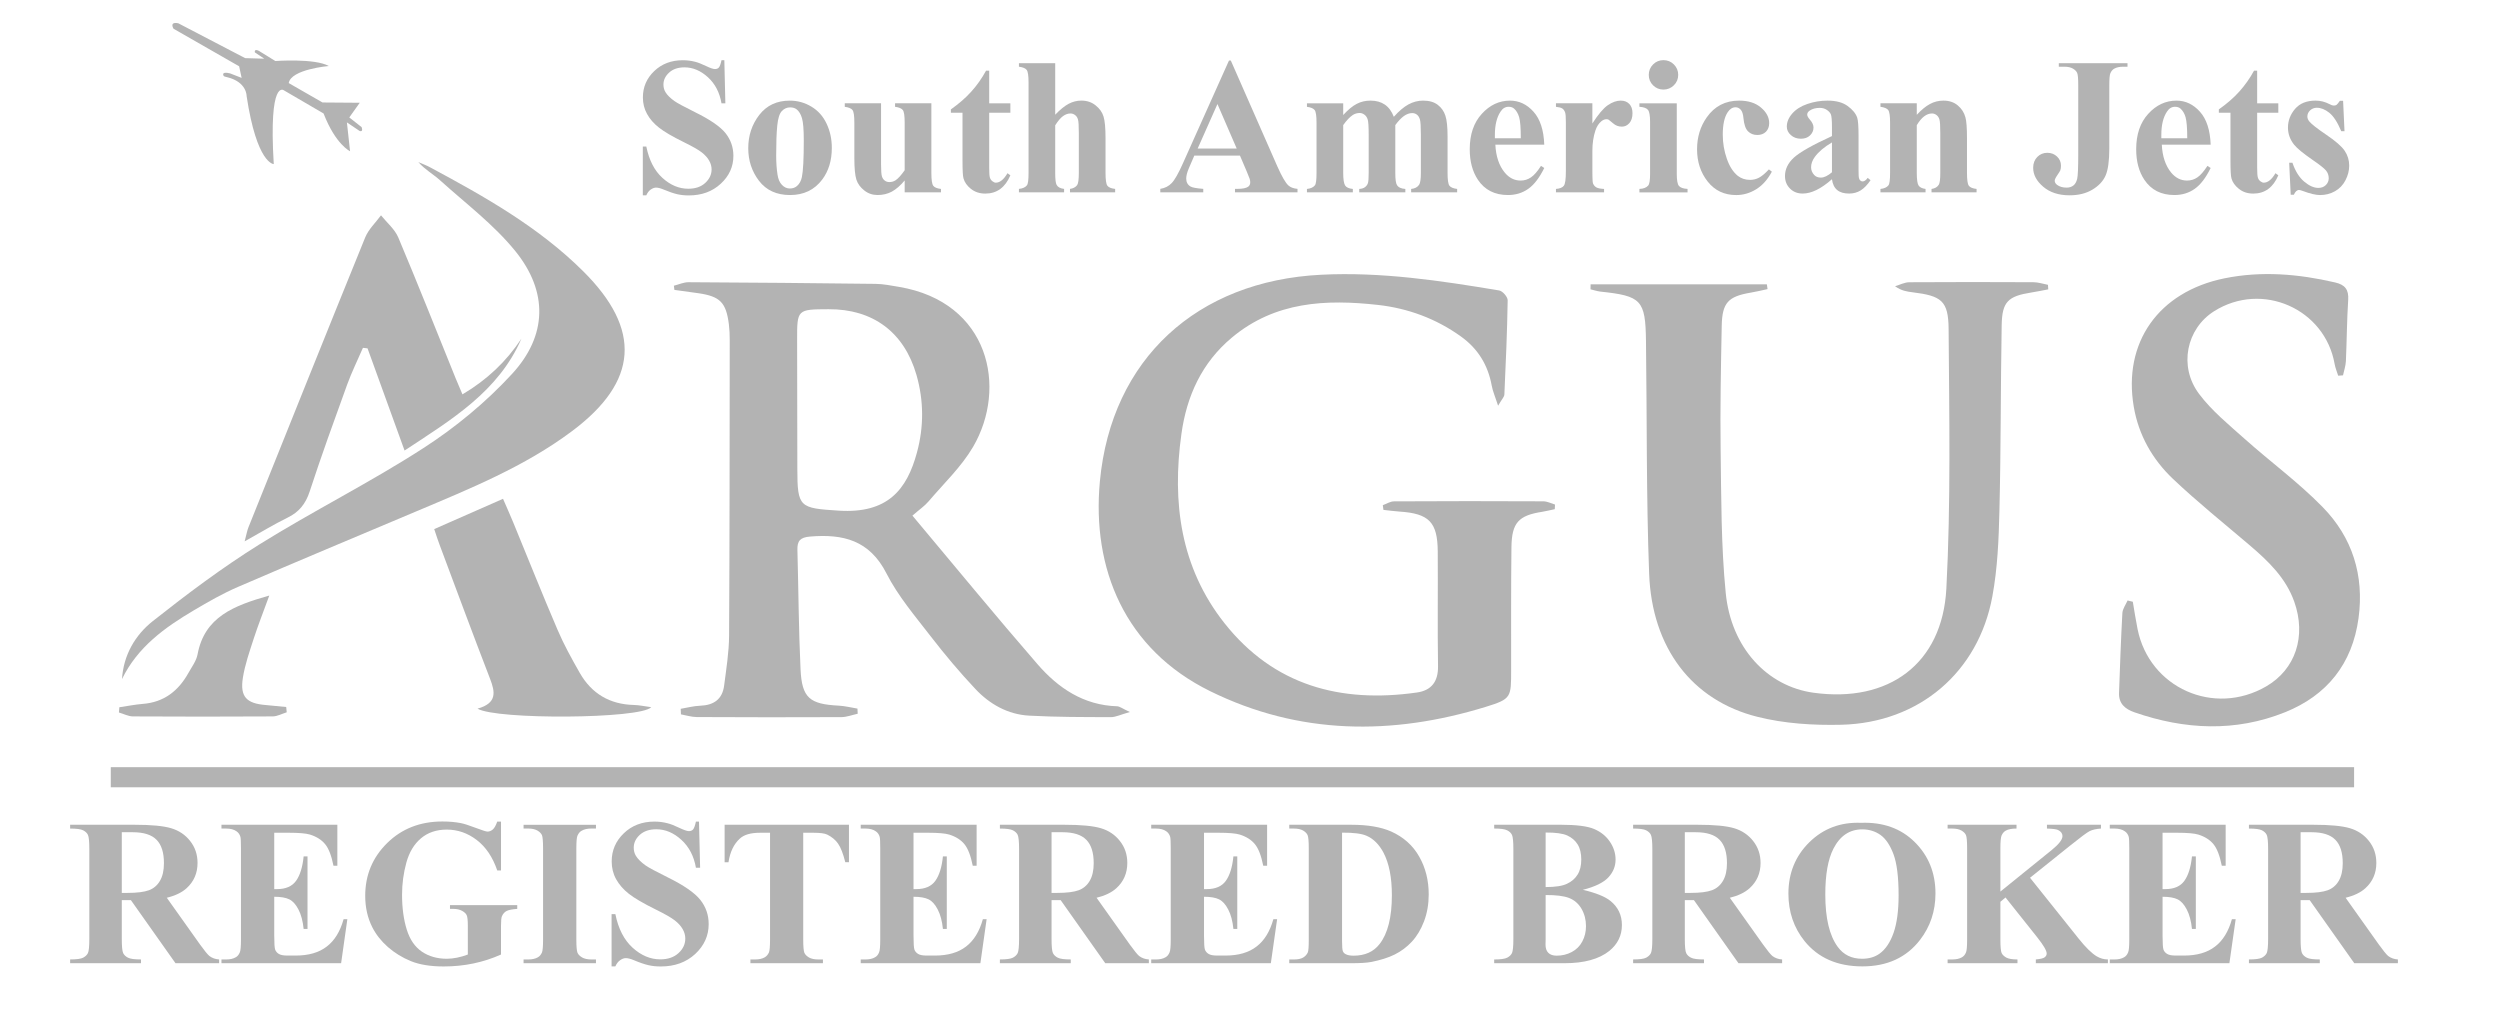 <svg xmlns="http://www.w3.org/2000/svg" xmlns:xlink="http://www.w3.org/1999/xlink" xmlns:serif="http://www.serif.com/" width="100%" height="100%" viewBox="0 0 463 189" xml:space="preserve" style="fill-rule:evenodd;clip-rule:evenodd;stroke-linejoin:round;stroke-miterlimit:2;"><rect x="0" y="0" width="462.451" height="188.319" style="fill:none;"></rect><g><path d="M153.446,57.267c-5.826,0.027 -5.826,0.027 -5.819,5.732l0.04,23.845c0.013,7.147 0.392,7.265 7.695,7.728c8.995,0.567 12.587,-3.834 14.459,-10.774c1.291,-4.753 1.278,-9.586 -0.09,-14.354c-2.278,-7.924 -8.068,-12.222 -16.285,-12.177Zm15.534,38.226c7.898,9.417 15.398,18.566 23.152,27.501c3.836,4.43 8.55,7.618 14.747,7.807c0.508,0.013 0.998,0.438 2.374,1.063c-1.716,0.482 -2.622,0.952 -3.516,0.952c-5.055,-0.012 -10.102,-0.005 -15.144,-0.279c-3.932,-0.216 -7.298,-2.113 -9.945,-4.931c-2.921,-3.098 -5.674,-6.379 -8.282,-9.757c-2.897,-3.757 -6.061,-7.454 -8.193,-11.649c-3.137,-6.162 -8.041,-7.343 -14.164,-6.827c-1.808,0.15 -2.376,0.789 -2.329,2.472c0.202,7.376 0.229,14.758 0.58,22.129c0.255,5.295 1.682,6.435 7.077,6.711c1.161,0.064 2.315,0.358 3.462,0.547c0.013,0.319 0.034,0.632 0.047,0.952c-1.012,0.222 -2.023,0.62 -3.039,0.627c-8.93,0.044 -17.857,0.031 -26.787,-0.013c-0.978,-0.007 -1.943,-0.328 -2.908,-0.496c-0.013,-0.346 -0.033,-0.691 -0.046,-1.031c1.213,-0.202 2.42,-0.535 3.633,-0.573c2.505,-0.093 4.089,-1.213 4.409,-3.726c0.397,-3.078 0.9,-6.169 0.919,-9.247c0.105,-18.254 0.097,-36.51 0.118,-54.765c0,-0.964 -0.039,-1.943 -0.157,-2.902c-0.516,-4.043 -1.63,-5.17 -5.628,-5.752c-1.488,-0.215 -2.974,-0.417 -4.461,-0.618c-0.033,-0.261 -0.066,-0.516 -0.097,-0.777c0.905,-0.222 1.819,-0.652 2.719,-0.645c11.549,0.057 23.094,0.162 34.643,0.305c1.442,0.02 2.884,0.314 4.319,0.554c16.768,2.825 20.132,18.68 13.728,29.637c-2.172,3.703 -5.42,6.776 -8.237,10.089c-0.731,0.866 -1.709,1.519 -2.994,2.642" style="fill:#b3b3b3;fill-rule:nonzero;"></path><path d="M277.45,75.138c-0.549,-1.688 -0.991,-2.673 -1.181,-3.71c-0.692,-3.816 -2.544,-6.848 -5.713,-9.118c-4.61,-3.306 -9.809,-5.217 -15.346,-5.836c-9.645,-1.076 -19.037,-0.646 -27.034,6.019c-5.614,4.675 -8.406,10.864 -9.377,17.877c-1.768,12.638 -0.182,24.723 7.969,35.035c9.13,11.549 21.509,14.864 35.648,12.847c2.668,-0.385 3.953,-2.002 3.907,-4.877c-0.111,-7.07 -0,-14.16 -0.052,-21.25c-0.039,-5.438 -1.618,-7.022 -7.096,-7.381c-0.985,-0.067 -1.969,-0.204 -2.961,-0.314c-0.045,-0.287 -0.084,-0.574 -0.117,-0.868c0.684,-0.248 1.376,-0.709 2.075,-0.709c9.214,-0.054 18.437,-0.054 27.651,-0.008c0.732,-0 1.449,0.385 2.167,0.601c-0.013,0.286 -0.026,0.568 -0.047,0.854c-0.769,0.157 -1.532,0.359 -2.301,0.482c-4.384,0.672 -5.661,2.009 -5.721,6.536c-0.091,7.572 -0.051,15.142 -0.058,22.715c-0.006,5.126 0.09,5.4 -4.729,6.886c-17.321,5.323 -34.507,5.199 -50.975,-2.895c-15.868,-7.787 -21.972,-22.735 -20.458,-38.889c2.131,-22.658 17.999,-37.104 40.969,-38.252c11.141,-0.56 22.065,1.091 32.976,2.91c0.638,0.103 1.584,1.2 1.577,1.819c-0.091,5.818 -0.346,11.641 -0.612,17.459c-0.026,0.457 -0.49,0.893 -1.161,2.067" style="fill:#b3b3b3;fill-rule:nonzero;"></path><path d="M294.577,52.663l32.648,-0c0.046,0.294 0.085,0.586 0.123,0.88c-1.044,0.222 -2.074,0.483 -3.116,0.653c-4.174,0.704 -5.29,1.858 -5.369,6.163c-0.15,7.664 -0.307,15.339 -0.202,23.01c0.124,8.829 0.078,17.692 0.945,26.459c0.999,10.186 7.709,17.275 16.234,18.462c13.891,1.931 23.876,-5.296 24.626,-19.272c0.842,-15.984 0.529,-32.029 0.418,-48.047c-0.033,-5.294 -1.338,-6.182 -6.679,-6.84c-1.037,-0.131 -2.061,-0.268 -3.241,-1.122c0.875,-0.255 1.754,-0.73 2.635,-0.737c7.67,-0.053 15.333,-0.039 23.003,-0.006c0.893,0.006 1.794,0.312 2.681,0.482c0.019,0.28 0.031,0.561 0.052,0.842c-1.045,0.195 -2.075,0.417 -3.125,0.58c-4.304,0.678 -5.42,1.702 -5.498,6.006c-0.201,11.459 -0.137,22.924 -0.418,34.378c-0.124,5.314 -0.345,10.701 -1.311,15.913c-2.588,14.047 -13.578,23.394 -27.945,23.758c-5.178,0.124 -10.552,-0.209 -15.555,-1.468c-12.131,-3.025 -19.552,-12.788 -20.062,-26.51c-0.54,-14.356 -0.39,-28.735 -0.586,-43.116c-0.098,-7.56 -0.841,-8.323 -8.432,-9.124c-0.614,-0.072 -1.228,-0.281 -1.839,-0.425c-0,-0.307 0.005,-0.612 0.013,-0.919" style="fill:#b3b3b3;fill-rule:nonzero;"></path><rect x="20.517" y="142.082" width="415.462" height="3.725" style="fill:#b3b3b3;"></rect><path d="M394.997,111.443c0.286,1.688 0.541,3.391 0.88,5.06c2.185,10.906 14.165,16.233 23.83,10.612c5.433,-3.158 7.461,-9.288 5.186,-15.692c-1.559,-4.383 -4.761,-7.454 -8.185,-10.383c-4.793,-4.089 -9.732,-8.034 -14.29,-12.365c-3.788,-3.594 -6.353,-8.107 -7.245,-13.35c-2.029,-11.884 4.592,-21.288 16.8,-23.779c6.861,-1.395 13.696,-0.815 20.484,0.762c1.827,0.418 2.558,1.311 2.428,3.243c-0.242,3.775 -0.255,7.565 -0.425,11.347c-0.045,0.881 -0.351,1.747 -0.535,2.616c-0.294,0.019 -0.593,0.045 -0.892,0.065c-0.217,-0.705 -0.523,-1.409 -0.653,-2.134c-1.793,-10.278 -13.448,-15.403 -22.325,-9.808c-5.112,3.221 -6.626,10.193 -2.784,15.319c2.347,3.125 5.498,5.695 8.452,8.329c4.76,4.259 9.978,8.055 14.433,12.627c5.491,5.601 7.722,12.64 6.646,20.57c-1.148,8.472 -5.857,14.315 -13.63,17.432c-9.203,3.692 -18.575,3.236 -27.868,0.007c-1.71,-0.593 -2.916,-1.591 -2.858,-3.555c0.177,-4.943 0.345,-9.886 0.619,-14.83c0.046,-0.79 0.627,-1.553 0.967,-2.328c0.312,0.085 0.638,0.156 0.965,0.235" style="fill:#b3b3b3;fill-rule:nonzero;"></path><path d="M22.594,125.765c0.275,-4.448 2.432,-8.145 5.701,-10.733c6.365,-5.037 12.9,-9.933 19.774,-14.225c9.959,-6.202 20.511,-11.46 30.352,-17.825c5.962,-3.847 11.61,-8.517 16.409,-13.734c6.542,-7.097 6.706,-15.217 0.606,-22.748c-3.971,-4.905 -9.182,-8.819 -13.917,-13.091c-1.271,-1.154 -2.824,-1.995 -4.043,-3.391c0.73,0.326 1.494,0.594 2.198,0.978c10.102,5.421 20.087,11.048 28.317,19.221c10.893,10.814 10.24,20.44 -2.061,29.636c-8.778,6.566 -18.88,10.65 -28.892,14.876c-10.981,4.636 -21.977,9.221 -32.927,13.95c-2.838,1.219 -5.552,2.777 -8.218,4.356c-5.387,3.184 -10.415,6.803 -13.299,12.73" style="fill:#b3b3b3;fill-rule:nonzero;"></path><path d="M67.216,64.419c-0.985,2.278 -2.087,4.508 -2.936,6.842c-2.379,6.561 -4.76,13.128 -6.926,19.756c-0.755,2.314 -1.976,3.827 -4.135,4.871c-2.503,1.226 -4.897,2.693 -7.91,4.37c0.332,-1.253 0.449,-1.963 0.704,-2.603c7.188,-17.908 14.355,-35.818 21.626,-53.693c0.614,-1.502 1.924,-2.727 2.923,-4.084c1.081,1.351 2.542,2.551 3.194,4.084c3.654,8.666 7.116,17.412 10.645,26.133c0.359,0.892 0.744,1.767 1.245,2.941c4.558,-2.694 8.127,-6.086 10.924,-10.318c-4.266,9.821 -12.94,14.98 -21.645,20.719c-2.394,-6.592 -4.618,-12.756 -6.855,-18.925c-0.286,-0.033 -0.573,-0.059 -0.854,-0.093" style="fill:#b3b3b3;fill-rule:nonzero;"></path><path d="M88.437,131.243c3.672,-1.03 3.262,-3.091 2.315,-5.55c-3.177,-8.223 -6.234,-16.5 -9.325,-24.756c-0.34,-0.895 -0.627,-1.806 -1.011,-2.949c4.257,-1.878 8.393,-3.691 12.743,-5.609c0.658,1.533 1.298,2.923 1.878,4.345c2.733,6.633 5.38,13.297 8.211,19.892c1.173,2.758 2.641,5.4 4.122,8.001c2.191,3.842 5.557,5.831 10.018,5.942c0.978,0.019 1.943,0.24 3.221,0.411c-2.008,2.19 -28.702,2.348 -32.172,0.273" style="fill:#b3b3b3;fill-rule:nonzero;"></path><path d="M49.873,110.295c-1.096,3.013 -2.074,5.485 -2.897,8.016c-0.769,2.387 -1.616,4.787 -2.002,7.246c-0.54,3.49 0.678,4.729 4.239,5.015c1.266,0.105 2.526,0.242 3.79,0.366c0.033,0.325 0.065,0.658 0.098,0.978c-0.867,0.268 -1.734,0.756 -2.603,0.764c-8.628,0.051 -17.256,0.051 -25.879,-0c-0.866,-0.008 -1.728,-0.478 -2.595,-0.726l0.079,-0.97c1.448,-0.209 2.883,-0.503 4.323,-0.621c3.96,-0.299 6.64,-2.431 8.493,-5.777c0.611,-1.096 1.44,-2.185 1.662,-3.372c1.297,-6.979 6.705,-9.046 13.292,-10.919" style="fill:#b3b3b3;fill-rule:nonzero;"></path><path d="M134.147,11.156l0.19,7.975l-0.717,0c-0.346,-2.002 -1.181,-3.612 -2.518,-4.832c-1.337,-1.213 -2.779,-1.825 -4.331,-1.825c-1.193,-0 -2.153,0.325 -2.844,0.965c-0.704,0.638 -1.056,1.383 -1.056,2.211c0,0.534 0.124,1.004 0.372,1.415c0.338,0.554 0.888,1.095 1.643,1.637c0.548,0.39 1.827,1.076 3.829,2.073c2.798,1.377 4.688,2.675 5.661,3.895c0.965,1.226 1.448,2.627 1.448,4.199c-0,1.996 -0.777,3.717 -2.341,5.159c-1.56,1.448 -3.536,2.165 -5.936,2.165c-0.749,0 -1.461,-0.077 -2.132,-0.227c-0.673,-0.157 -1.514,-0.444 -2.531,-0.869c-0.554,-0.235 -1.024,-0.352 -1.382,-0.352c-0.308,0 -0.632,0.117 -0.979,0.352c-0.34,0.235 -0.619,0.595 -0.827,1.077l-0.646,0l-0,-9.032l0.646,-0c0.515,2.542 1.519,4.479 2.993,5.81c1.473,1.337 3.065,2.002 4.773,2.002c1.318,0 2.368,-0.353 3.15,-1.075c0.777,-0.718 1.174,-1.553 1.174,-2.505c-0,-0.561 -0.155,-1.11 -0.457,-1.637c-0.299,-0.529 -0.756,-1.037 -1.368,-1.514c-0.608,-0.475 -1.69,-1.094 -3.243,-1.857c-2.177,-1.071 -3.743,-1.984 -4.688,-2.74c-0.959,-0.751 -1.689,-1.592 -2.198,-2.524c-0.516,-0.926 -0.769,-1.943 -0.769,-3.065c0,-1.904 0.697,-3.53 2.1,-4.872c1.402,-1.338 3.163,-2.009 5.289,-2.009c0.775,-0 1.533,0.091 2.263,0.281c0.548,0.137 1.219,0.397 2.021,0.782c0.797,0.385 1.351,0.573 1.664,0.573c0.307,0 0.547,-0.09 0.724,-0.279c0.176,-0.19 0.345,-0.646 0.496,-1.357l0.527,-0Z" style="fill:#b3b3b3;fill-rule:nonzero;"></path><path d="M146.337,19.887c-0.599,0 -1.115,0.23 -1.538,0.679c-0.438,0.457 -0.717,1.357 -0.849,2.688c-0.137,1.329 -0.201,3.189 -0.201,5.562c-0,1.26 0.078,2.434 0.248,3.528c0.124,0.836 0.403,1.475 0.828,1.906c0.423,0.436 0.9,0.659 1.44,0.659c0.529,-0 0.98,-0.15 1.324,-0.452c0.464,-0.39 0.771,-0.952 0.92,-1.662c0.235,-1.122 0.352,-3.385 0.352,-6.79c-0,-1.995 -0.111,-3.365 -0.333,-4.115c-0.22,-0.749 -0.553,-1.291 -0.983,-1.631c-0.308,-0.248 -0.713,-0.372 -1.208,-0.372Zm-0.072,-1.251c1.442,-0 2.773,0.366 4.012,1.114c1.233,0.738 2.172,1.794 2.81,3.158c0.647,1.363 0.966,2.856 0.966,4.474c0,2.348 -0.594,4.304 -1.787,5.883c-1.434,1.904 -3.411,2.856 -5.947,2.856c-2.479,-0 -4.391,-0.875 -5.733,-2.609c-1.338,-1.748 -2.01,-3.756 -2.01,-6.058c0,-2.361 0.686,-4.422 2.054,-6.184c1.37,-1.76 3.249,-2.634 5.635,-2.634" style="fill:#b3b3b3;fill-rule:nonzero;"></path><path d="M172.489,19.13l0,12.913c0,1.259 0.117,2.048 0.351,2.361c0.235,0.314 0.712,0.503 1.429,0.587l0,0.633l-6.723,-0l-0,-2.204c-0.79,0.945 -1.572,1.623 -2.361,2.061c-0.79,0.423 -1.67,0.638 -2.649,0.638c-0.926,-0 -1.755,-0.273 -2.478,-0.854c-0.724,-0.568 -1.212,-1.239 -1.455,-2.002c-0.247,-0.764 -0.377,-2.1 -0.377,-4.004l0,-6.548c0,-1.253 -0.111,-2.021 -0.34,-2.328c-0.227,-0.301 -0.71,-0.509 -1.434,-0.601l-0,-0.652l6.718,-0l-0,11.276c-0,1.174 0.057,1.931 0.168,2.277c0.111,0.339 0.294,0.6 0.536,0.769c0.235,0.182 0.514,0.268 0.834,0.268c0.423,-0 0.81,-0.111 1.142,-0.326c0.476,-0.314 1.043,-0.934 1.696,-1.865l-0,-8.818c-0,-1.253 -0.111,-2.021 -0.346,-2.328c-0.229,-0.301 -0.704,-0.509 -1.435,-0.601l0,-0.652l6.724,-0Z" style="fill:#b3b3b3;fill-rule:nonzero;"></path><path d="M183.2,13.092l0,6.039l3.92,0l-0,1.742l-3.92,-0l0,10.186c0,0.947 0.039,1.566 0.132,1.839c0.085,0.282 0.248,0.503 0.47,0.674c0.221,0.168 0.423,0.26 0.619,0.26c0.763,0 1.481,-0.588 2.165,-1.754l0.534,0.39c-0.957,2.257 -2.503,3.385 -4.642,3.385c-1.044,-0 -1.932,-0.292 -2.663,-0.873c-0.722,-0.574 -1.179,-1.227 -1.375,-1.945c-0.124,-0.403 -0.183,-1.486 -0.183,-3.246l0,-8.916l-2.152,-0l0,-0.614c1.487,-1.05 2.746,-2.139 3.783,-3.3c1.044,-1.154 1.95,-2.438 2.727,-3.867l0.585,-0Z" style="fill:#b3b3b3;fill-rule:nonzero;"></path><path d="M195.424,11.703l0,9.542c0.912,-0.953 1.742,-1.624 2.49,-2.022c0.751,-0.392 1.533,-0.593 2.343,-0.593c1.037,-0 1.923,0.294 2.653,0.888c0.745,0.586 1.227,1.284 1.467,2.072c0.243,0.797 0.367,2.134 0.367,4.019l-0,6.436c-0,1.266 0.116,2.048 0.346,2.355c0.24,0.312 0.716,0.509 1.434,0.587l-0,0.638l-8.362,0l0,-0.638c0.588,-0.078 1.025,-0.313 1.324,-0.698c0.209,-0.307 0.314,-1.056 0.314,-2.244l0,-7.356c0,-1.37 -0.052,-2.224 -0.163,-2.571c-0.097,-0.345 -0.275,-0.618 -0.536,-0.807c-0.253,-0.196 -0.541,-0.294 -0.846,-0.294c-0.477,-0 -0.934,0.162 -1.378,0.483c-0.456,0.325 -0.932,0.892 -1.453,1.708l0,8.837c0,1.174 0.091,1.911 0.266,2.205c0.222,0.405 0.686,0.653 1.378,0.737l-0,0.638l-8.362,0l0,-0.638c0.691,-0.066 1.181,-0.293 1.481,-0.665c0.202,-0.255 0.3,-1.011 0.3,-2.277l-0,-16.761c-0,-1.251 -0.111,-2.028 -0.346,-2.335c-0.228,-0.3 -0.71,-0.501 -1.435,-0.593l0,-0.653l6.718,0Z" style="fill:#b3b3b3;fill-rule:nonzero;"></path><path d="M229.039,27.511l-3.567,-8.243l-3.665,8.243l7.232,0Zm0.6,1.305l-8.453,0l-1.003,2.328c-0.334,0.777 -0.496,1.415 -0.496,1.925c-0,0.671 0.268,1.161 0.808,1.479c0.319,0.19 1.103,0.332 2.348,0.43l-0,0.647l-7.956,0l0,-0.647c0.86,-0.137 1.564,-0.495 2.114,-1.076c0.553,-0.572 1.238,-1.78 2.054,-3.606l8.555,-19.089l0.334,0l8.627,19.625c0.823,1.851 1.502,3.025 2.03,3.508c0.398,0.365 0.965,0.574 1.696,0.638l-0,0.647l-11.577,0l-0,-0.647l0.475,0c0.933,0 1.586,-0.137 1.957,-0.39c0.261,-0.19 0.391,-0.456 0.391,-0.815c-0,-0.209 -0.032,-0.425 -0.104,-0.653c-0.026,-0.105 -0.201,-0.547 -0.529,-1.323l-1.271,-2.981Z" style="fill:#b3b3b3;fill-rule:nonzero;"></path><path d="M248.763,19.13l0,2.172c0.908,-0.991 1.749,-1.683 2.518,-2.075c0.769,-0.397 1.611,-0.593 2.524,-0.593c1.071,-0 1.95,0.248 2.675,0.743c0.71,0.49 1.265,1.246 1.656,2.258c0.94,-1.056 1.846,-1.827 2.707,-2.297c0.86,-0.469 1.767,-0.704 2.712,-0.704c1.135,-0 2.041,0.261 2.727,0.79c0.671,0.521 1.14,1.186 1.401,1.996c0.268,0.802 0.405,2.087 0.405,3.847l0,6.77c0,1.259 0.111,2.048 0.346,2.354c0.227,0.306 0.704,0.51 1.429,0.6l-0,0.633l-8.519,-0l-0,-0.633c0.673,-0.059 1.161,-0.312 1.481,-0.776c0.209,-0.313 0.32,-1.05 0.32,-2.178l-0,-7.102c-0,-1.474 -0.06,-2.408 -0.176,-2.805c-0.119,-0.405 -0.301,-0.692 -0.555,-0.893c-0.255,-0.196 -0.547,-0.294 -0.893,-0.294c-0.502,0 -1.018,0.189 -1.532,0.555c-0.516,0.379 -1.037,0.932 -1.579,1.669l0,8.87c0,1.18 0.103,1.925 0.307,2.23c0.266,0.438 0.782,0.678 1.551,0.724l-0,0.633l-8.537,-0l-0,-0.633c0.456,-0.02 0.815,-0.137 1.083,-0.345c0.261,-0.202 0.436,-0.45 0.529,-0.738c0.091,-0.286 0.137,-0.919 0.137,-1.871l-0,-7.102c-0,-1.495 -0.059,-2.426 -0.183,-2.805c-0.111,-0.377 -0.313,-0.672 -0.594,-0.887c-0.274,-0.208 -0.567,-0.319 -0.887,-0.319c-0.47,0 -0.901,0.13 -1.285,0.378c-0.555,0.366 -1.141,0.985 -1.768,1.865l0,8.87c0,1.154 0.119,1.917 0.346,2.296c0.23,0.372 0.704,0.587 1.435,0.658l-0,0.633l-8.497,-0l0,-0.633c0.691,-0.071 1.18,-0.294 1.473,-0.671c0.21,-0.255 0.3,-1.024 0.3,-2.283l-0,-9.326c-0,-1.253 -0.111,-2.021 -0.346,-2.328c-0.227,-0.301 -0.704,-0.509 -1.427,-0.601l0,-0.652l6.716,-0Z" style="fill:#b3b3b3;fill-rule:nonzero;"></path><path d="M281.652,25.607c0,-1.898 -0.103,-3.196 -0.305,-3.906c-0.209,-0.699 -0.529,-1.233 -0.959,-1.605c-0.248,-0.209 -0.581,-0.32 -0.999,-0.32c-0.606,0 -1.107,0.3 -1.493,0.906c-0.697,1.045 -1.043,2.479 -1.043,4.306l-0,0.619l4.799,0Zm4.345,1.18l-9.059,-0c0.111,2.192 0.691,3.914 1.754,5.191c0.808,0.973 1.781,1.462 2.928,1.462c0.705,0 1.345,-0.196 1.918,-0.593c0.58,-0.392 1.2,-1.104 1.852,-2.126l0.607,0.39c-0.9,1.821 -1.886,3.111 -2.968,3.867c-1.083,0.764 -2.335,1.143 -3.756,1.143c-2.446,-0 -4.298,-0.939 -5.563,-2.825c-1.011,-1.519 -1.514,-3.398 -1.514,-5.653c-0,-2.74 0.743,-4.931 2.237,-6.561c1.481,-1.631 3.228,-2.446 5.224,-2.446c1.67,-0 3.125,0.684 4.35,2.054c1.234,1.37 1.892,3.403 1.99,6.097" style="fill:#b3b3b3;fill-rule:nonzero;"></path><path d="M294.907,19.13l0,3.737c1.09,-1.702 2.049,-2.83 2.869,-3.392c0.823,-0.56 1.618,-0.841 2.387,-0.841c0.66,-0 1.181,0.203 1.579,0.614c0.392,0.405 0.594,0.978 0.594,1.715c-0,0.79 -0.197,1.401 -0.573,1.832c-0.385,0.437 -0.849,0.659 -1.391,0.659c-0.625,-0 -1.161,-0.202 -1.617,-0.607c-0.463,-0.39 -0.731,-0.612 -0.816,-0.665c-0.116,-0.071 -0.253,-0.104 -0.41,-0.104c-0.333,0 -0.659,0.131 -0.965,0.385c-0.483,0.397 -0.849,0.972 -1.096,1.708c-0.377,1.143 -0.561,2.407 -0.561,3.79l0,3.79l0.013,0.983c0,0.665 0.047,1.104 0.124,1.285c0.144,0.319 0.353,0.549 0.627,0.699c0.273,0.149 0.743,0.24 1.401,0.273l0,0.633l-8.909,-0l0,-0.633c0.718,-0.059 1.2,-0.255 1.455,-0.587c0.261,-0.339 0.379,-1.226 0.379,-2.653l0,-9.131c0,-0.934 -0.046,-1.54 -0.138,-1.793c-0.117,-0.333 -0.287,-0.576 -0.514,-0.731c-0.222,-0.151 -0.614,-0.255 -1.182,-0.314l0,-0.652l6.744,-0Z" style="fill:#b3b3b3;fill-rule:nonzero;"></path><path d="M308.067,11.138c0.761,-0 1.414,0.266 1.942,0.802c0.529,0.534 0.795,1.179 0.795,1.93c0,0.756 -0.266,1.395 -0.802,1.924c-0.534,0.527 -1.187,0.795 -1.935,0.795c-0.751,0 -1.396,-0.268 -1.925,-0.795c-0.528,-0.529 -0.789,-1.168 -0.789,-1.924c-0,-0.751 0.261,-1.396 0.789,-1.93c0.529,-0.536 1.174,-0.802 1.925,-0.802Zm2.471,7.995l0,13.069c0,1.168 0.129,1.906 0.403,2.231c0.268,0.326 0.797,0.509 1.592,0.554l0,0.64l-8.914,0l-0,-0.64c0.735,-0.02 1.277,-0.228 1.623,-0.619c0.242,-0.281 0.353,-0.998 0.353,-2.166l-0,-9.632c-0,-1.168 -0.131,-1.912 -0.399,-2.231c-0.274,-0.326 -0.795,-0.509 -1.577,-0.561l-0,-0.645l6.919,-0Z" style="fill:#b3b3b3;fill-rule:nonzero;"></path><path d="M327.6,31.372l0.547,0.423c-0.776,1.46 -1.747,2.543 -2.902,3.254c-1.161,0.717 -2.394,1.076 -3.698,1.076c-2.203,-0 -3.958,-0.828 -5.276,-2.491c-1.311,-1.656 -1.976,-3.653 -1.976,-5.98c-0,-2.25 0.601,-4.227 1.801,-5.929c1.447,-2.061 3.442,-3.091 5.98,-3.091c1.708,-0 3.065,0.431 4.062,1.291c1.011,0.855 1.514,1.813 1.514,2.876c-0,0.666 -0.202,1.2 -0.606,1.605c-0.405,0.397 -0.939,0.593 -1.598,0.593c-0.699,0 -1.266,-0.227 -1.722,-0.684c-0.45,-0.456 -0.731,-1.272 -0.842,-2.453c-0.064,-0.736 -0.235,-1.252 -0.508,-1.551c-0.269,-0.295 -0.588,-0.444 -0.953,-0.444c-0.561,0 -1.044,0.299 -1.447,0.906c-0.614,0.906 -0.921,2.296 -0.921,4.162c0,1.551 0.255,3.039 0.751,4.453c0.49,1.416 1.161,2.472 2.022,3.171c0.651,0.508 1.415,0.756 2.295,0.756c0.58,-0 1.129,-0.137 1.643,-0.405c0.516,-0.274 1.13,-0.782 1.834,-1.538" style="fill:#b3b3b3;fill-rule:nonzero;"></path><path d="M339.28,31.906l0,-5.531c-1.422,0.842 -2.485,1.736 -3.176,2.687c-0.464,0.633 -0.691,1.278 -0.691,1.925c-0,0.54 0.201,1.017 0.586,1.428c0.294,0.319 0.704,0.476 1.24,0.476c0.581,0 1.265,-0.327 2.041,-0.985Zm0,1.285c-2.015,1.78 -3.815,2.655 -5.42,2.655c-0.939,-0 -1.721,-0.294 -2.341,-0.914c-0.627,-0.619 -0.939,-1.396 -0.939,-2.329c0,-1.252 0.542,-2.387 1.623,-3.391c1.084,-1.003 3.437,-2.34 7.077,-4.011l0,-1.663c0,-1.245 -0.072,-2.035 -0.201,-2.355c-0.139,-0.319 -0.392,-0.598 -0.763,-0.841c-0.38,-0.247 -0.803,-0.364 -1.28,-0.364c-0.762,0 -1.396,0.168 -1.884,0.508c-0.307,0.209 -0.457,0.457 -0.457,0.744c0,0.242 0.163,0.547 0.489,0.918c0.443,0.503 0.678,0.993 0.678,1.469c0,0.567 -0.222,1.062 -0.651,1.467c-0.425,0.411 -0.985,0.607 -1.684,0.607c-0.735,-0 -1.362,-0.222 -1.858,-0.672c-0.503,-0.443 -0.75,-0.965 -0.75,-1.565c-0,-0.849 0.332,-1.657 1.005,-2.426c0.671,-0.771 1.603,-1.364 2.805,-1.775c1.2,-0.41 2.444,-0.619 3.742,-0.619c1.56,-0 2.804,0.332 3.712,0.998c0.913,0.666 1.507,1.383 1.773,2.158c0.164,0.497 0.248,1.63 0.248,3.411l-0,6.398c-0,0.756 0.026,1.233 0.092,1.429c0.052,0.189 0.142,0.338 0.26,0.424c0.117,0.097 0.254,0.149 0.405,0.149c0.306,-0 0.62,-0.222 0.94,-0.658l0.526,0.431c-0.586,0.859 -1.2,1.499 -1.832,1.891c-0.626,0.39 -1.344,0.581 -2.139,0.581c-0.939,-0 -1.676,-0.21 -2.211,-0.653c-0.529,-0.436 -0.848,-1.11 -0.965,-2.002" style="fill:#b3b3b3;fill-rule:nonzero;"></path><path d="M354.987,19.13l-0,2.133c0.847,-0.913 1.656,-1.584 2.431,-1.997c0.777,-0.423 1.612,-0.632 2.505,-0.632c1.07,-0 1.963,0.301 2.668,0.901c0.697,0.58 1.174,1.323 1.408,2.205c0.189,0.671 0.287,1.955 0.287,3.866l0,6.431c0,1.259 0.111,2.054 0.346,2.367c0.229,0.314 0.704,0.503 1.429,0.587l-0,0.633l-8.342,-0l0,-0.633c0.625,-0.084 1.069,-0.338 1.343,-0.776c0.183,-0.294 0.281,-1.024 0.281,-2.178l-0,-7.337c-0,-1.357 -0.052,-2.217 -0.157,-2.57c-0.111,-0.358 -0.287,-0.632 -0.54,-0.821c-0.255,-0.19 -0.537,-0.294 -0.836,-0.294c-1.017,-0 -1.956,0.725 -2.823,2.172l-0,8.85c-0,1.226 0.117,2.008 0.344,2.335c0.229,0.333 0.652,0.535 1.279,0.619l0,0.633l-8.349,-0l0,-0.633c0.692,-0.071 1.187,-0.294 1.482,-0.671c0.202,-0.255 0.299,-1.024 0.299,-2.283l-0,-9.326c-0,-1.253 -0.111,-2.021 -0.346,-2.328c-0.227,-0.301 -0.704,-0.509 -1.435,-0.601l0,-0.652l6.726,-0Z" style="fill:#b3b3b3;fill-rule:nonzero;"></path><path d="M381.291,12.354l-0,-0.653l12.723,0l-0,0.653l-0.775,-0c-0.705,-0 -1.272,0.124 -1.697,0.372c-0.292,0.162 -0.527,0.443 -0.705,0.846c-0.129,0.281 -0.194,1.024 -0.194,2.218l0,11.719c0,2.297 -0.235,3.966 -0.691,5.003c-0.457,1.045 -1.272,1.912 -2.441,2.609c-1.174,0.704 -2.575,1.05 -4.226,1.05c-2.014,0 -3.638,-0.529 -4.878,-1.585c-1.245,-1.063 -1.864,-2.231 -1.864,-3.516c-0,-0.821 0.261,-1.486 0.762,-2.002c0.502,-0.509 1.122,-0.769 1.852,-0.769c0.717,0 1.319,0.229 1.806,0.692c0.49,0.463 0.731,1.024 0.731,1.695c-0,0.327 -0.039,0.613 -0.124,0.861c-0.044,0.124 -0.228,0.418 -0.553,0.893c-0.328,0.477 -0.483,0.815 -0.483,1.012c0,0.306 0.15,0.574 0.455,0.795c0.444,0.332 1.032,0.502 1.749,0.502c0.509,0 0.919,-0.137 1.251,-0.392c0.334,-0.26 0.563,-0.664 0.7,-1.213c0.137,-0.547 0.201,-2.066 0.201,-4.558l0,-12.796c0,-1.219 -0.064,-1.983 -0.201,-2.288c-0.137,-0.307 -0.398,-0.575 -0.797,-0.802c-0.39,-0.23 -0.926,-0.346 -1.598,-0.346l-1.003,-0Z" style="fill:#b3b3b3;fill-rule:nonzero;"></path><path d="M405.078,25.607c-0,-1.898 -0.111,-3.196 -0.312,-3.906c-0.202,-0.699 -0.529,-1.233 -0.96,-1.605c-0.248,-0.209 -0.573,-0.32 -0.99,-0.32c-0.607,0 -1.116,0.3 -1.5,0.906c-0.692,1.045 -1.038,2.479 -1.038,4.306l0,0.619l4.8,0Zm4.337,1.18l-9.051,-0c0.111,2.192 0.691,3.914 1.747,5.191c0.815,0.973 1.788,1.462 2.928,1.462c0.712,0 1.35,-0.196 1.924,-0.593c0.574,-0.392 1.193,-1.104 1.853,-2.126l0.599,0.39c-0.893,1.821 -1.878,3.111 -2.96,3.867c-1.083,0.764 -2.334,1.143 -3.756,1.143c-2.454,-0 -4.299,-0.939 -5.565,-2.825c-1.009,-1.519 -1.512,-3.398 -1.512,-5.653c-0,-2.74 0.738,-4.931 2.231,-6.561c1.486,-1.631 3.234,-2.446 5.231,-2.446c1.668,-0 3.116,0.684 4.342,2.054c1.233,1.37 1.891,3.403 1.989,6.097" style="fill:#b3b3b3;fill-rule:nonzero;"></path><path d="M418.026,13.092l0,6.039l3.919,0l0,1.742l-3.919,-0l0,10.186c0,0.947 0.047,1.566 0.137,1.839c0.085,0.282 0.242,0.503 0.464,0.674c0.222,0.168 0.429,0.26 0.62,0.26c0.761,0 1.486,-0.588 2.17,-1.754l0.528,0.39c-0.957,2.257 -2.497,3.385 -4.643,3.385c-1.043,-0 -1.931,-0.292 -2.653,-0.873c-0.725,-0.574 -1.187,-1.227 -1.383,-1.945c-0.119,-0.403 -0.183,-1.486 -0.183,-3.246l-0,-8.916l-2.152,-0l0,-0.614c1.487,-1.05 2.745,-2.139 3.788,-3.3c1.037,-1.154 1.95,-2.438 2.727,-3.867l0.58,-0Z" style="fill:#b3b3b3;fill-rule:nonzero;"></path><path d="M433.942,18.671l0.261,5.629l-0.599,0c-0.712,-1.684 -1.455,-2.812 -2.232,-3.425c-0.769,-0.613 -1.538,-0.919 -2.301,-0.919c-0.477,-0 -0.893,0.162 -1.239,0.482c-0.333,0.326 -0.509,0.705 -0.509,1.122c0,0.32 0.117,0.627 0.352,0.919c0.385,0.483 1.435,1.311 3.156,2.479c1.735,1.174 2.871,2.165 3.418,2.988c0.547,0.815 0.822,1.727 0.822,2.738c0,0.913 -0.229,1.819 -0.691,2.701c-0.457,0.887 -1.103,1.558 -1.937,2.028c-0.836,0.475 -1.762,0.71 -2.772,0.71c-0.783,-0 -1.839,-0.248 -3.157,-0.744c-0.352,-0.129 -0.594,-0.195 -0.725,-0.195c-0.39,-0 -0.71,0.294 -0.965,0.881l-0.586,0l-0.281,-5.923l0.601,0c0.527,1.547 1.252,2.714 2.178,3.491c0.919,0.776 1.793,1.166 2.622,1.166c0.561,-0 1.023,-0.175 1.382,-0.521c0.353,-0.346 0.541,-0.769 0.541,-1.265c0,-0.567 -0.182,-1.05 -0.528,-1.462c-0.359,-0.41 -1.148,-1.036 -2.374,-1.878c-1.793,-1.239 -2.961,-2.191 -3.488,-2.849c-0.777,-0.965 -1.161,-2.041 -1.161,-3.196c-0,-1.273 0.436,-2.421 1.311,-3.458c0.879,-1.022 2.144,-1.538 3.801,-1.538c0.894,-0 1.754,0.214 2.597,0.658c0.312,0.176 0.573,0.261 0.769,0.261c0.222,-0 0.384,-0.045 0.515,-0.129c0.13,-0.086 0.332,-0.346 0.62,-0.751l0.599,0Z" style="fill:#b3b3b3;fill-rule:nonzero;"></path><path d="M22.556,154.128l0,11.237l1.077,-0c1.754,-0 3.065,-0.171 3.939,-0.49c0.859,-0.313 1.551,-0.893 2.046,-1.734c0.496,-0.842 0.744,-1.93 0.744,-3.28c-0,-1.957 -0.45,-3.405 -1.368,-4.331c-0.914,-0.939 -2.389,-1.402 -4.409,-1.402l-2.029,0Zm0,12.574l0,7.187c0,1.383 0.085,2.263 0.253,2.622c0.171,0.351 0.47,0.639 0.901,0.854c0.423,0.222 1.226,0.325 2.4,0.325l-0,0.699l-13.122,-0l-0,-0.699c1.187,0 1.989,-0.111 2.406,-0.325c0.431,-0.228 0.725,-0.516 0.894,-0.862c0.169,-0.358 0.255,-1.231 0.255,-2.614l-0,-16.638c-0,-1.389 -0.086,-2.263 -0.255,-2.622c-0.169,-0.364 -0.47,-0.638 -0.899,-0.86c-0.425,-0.215 -1.228,-0.319 -2.401,-0.319l-0,-0.705l11.909,0c3.104,0 5.374,0.215 6.809,0.646c1.442,0.431 2.616,1.22 3.516,2.373c0.913,1.154 1.362,2.506 1.362,4.056c0,1.892 -0.678,3.452 -2.04,4.691c-0.868,0.782 -2.082,1.37 -3.654,1.754l6.17,8.68c0.809,1.122 1.382,1.826 1.723,2.107c0.514,0.385 1.114,0.599 1.799,0.638l-0,0.699l-8.08,-0l-8.264,-11.687l-1.682,-0Z" style="fill:#b3b3b3;fill-rule:nonzero;"></path><path d="M50.79,154.223l0,10.441l0.508,0c1.624,0 2.805,-0.516 3.535,-1.538c0.731,-1.019 1.2,-2.518 1.402,-4.515l0.718,0l0,13.422l-0.718,0c-0.15,-1.461 -0.47,-2.66 -0.958,-3.587c-0.483,-0.939 -1.05,-1.564 -1.69,-1.883c-0.645,-0.32 -1.578,-0.483 -2.797,-0.483l0,7.225c0,1.409 0.059,2.27 0.176,2.583c0.124,0.319 0.345,0.58 0.671,0.776c0.332,0.209 0.861,0.307 1.592,0.307l1.527,-0c2.399,-0 4.324,-0.554 5.758,-1.67c1.448,-1.101 2.485,-2.791 3.117,-5.061l0.697,-0l-1.153,8.147l-22.161,-0l-0,-0.691l0.846,-0c0.744,-0 1.345,-0.139 1.794,-0.405c0.333,-0.176 0.58,-0.477 0.758,-0.908c0.142,-0.3 0.214,-1.102 0.214,-2.379l0,-16.873c0,-1.154 -0.033,-1.871 -0.097,-2.132c-0.124,-0.444 -0.359,-0.782 -0.698,-1.024c-0.482,-0.352 -1.134,-0.529 -1.971,-0.529l-0.846,-0l-0,-0.704l21.463,-0l0,7.592l-0.717,0c-0.373,-1.86 -0.882,-3.189 -1.547,-3.998c-0.658,-0.803 -1.597,-1.396 -2.804,-1.774c-0.711,-0.221 -2.034,-0.339 -3.977,-0.339l-2.642,-0Z" style="fill:#b3b3b3;fill-rule:nonzero;"></path><path d="M92.787,152.159l0,9.046l-0.698,0c-0.842,-2.472 -2.113,-4.35 -3.801,-5.642c-1.69,-1.285 -3.535,-1.923 -5.545,-1.923c-1.911,0 -3.509,0.542 -4.781,1.618c-1.277,1.076 -2.17,2.575 -2.706,4.505c-0.529,1.932 -0.795,3.914 -0.795,5.936c-0,2.459 0.294,4.616 0.874,6.469c0.581,1.86 1.52,3.215 2.805,4.084c1.29,0.867 2.83,1.31 4.603,1.31c0.619,0 1.252,-0.071 1.904,-0.203c0.653,-0.129 1.311,-0.325 1.997,-0.58l0,-5.328c0,-1.012 -0.072,-1.664 -0.216,-1.964c-0.13,-0.293 -0.416,-0.56 -0.855,-0.802c-0.435,-0.235 -0.964,-0.359 -1.584,-0.359l-0.652,0l-0,-0.696l12.456,-0l0,0.696c-0.944,0.067 -1.604,0.197 -1.976,0.392c-0.372,0.189 -0.658,0.516 -0.86,0.973c-0.111,0.24 -0.17,0.821 -0.17,1.76l0,5.328c-1.638,0.737 -3.346,1.284 -5.113,1.656c-1.773,0.372 -3.613,0.554 -5.517,0.554c-2.433,0 -4.455,-0.337 -6.06,-0.984c-1.61,-0.664 -3.019,-1.533 -4.252,-2.609c-1.226,-1.081 -2.191,-2.294 -2.882,-3.646c-0.887,-1.741 -1.324,-3.69 -1.324,-5.843c0,-3.854 1.357,-7.109 4.069,-9.777c2.707,-2.66 6.112,-3.991 10.227,-3.991c1.272,-0 2.419,0.106 3.437,0.307c0.555,0.105 1.455,0.392 2.694,0.862c1.246,0.469 1.976,0.704 2.203,0.704c0.359,0 0.686,-0.124 0.991,-0.385c0.302,-0.255 0.575,-0.75 0.829,-1.468l0.698,0Z" style="fill:#b3b3b3;fill-rule:nonzero;"></path><path d="M110.372,177.694l-0,0.69l-13.408,-0l-0,-0.69l0.853,-0c0.744,-0 1.345,-0.139 1.801,-0.405c0.318,-0.176 0.573,-0.477 0.757,-0.9c0.129,-0.307 0.201,-1.102 0.201,-2.382l0,-16.871c0,-1.318 -0.072,-2.133 -0.201,-2.459c-0.145,-0.325 -0.426,-0.613 -0.849,-0.861c-0.424,-0.24 -0.985,-0.372 -1.709,-0.372l-0.853,-0l-0,-0.697l13.408,0l-0,0.697l-0.849,-0c-0.742,-0 -1.342,0.137 -1.792,0.405c-0.334,0.17 -0.587,0.475 -0.777,0.901c-0.142,0.306 -0.215,1.094 -0.215,2.386l0,16.871c0,1.305 0.078,2.127 0.222,2.467c0.143,0.312 0.431,0.599 0.847,0.847c0.425,0.241 0.998,0.373 1.715,0.373l0.849,-0Z" style="fill:#b3b3b3;fill-rule:nonzero;"></path><path d="M129.453,152.159l0.209,8.55l-0.776,0c-0.372,-2.146 -1.265,-3.867 -2.695,-5.172c-1.434,-1.311 -2.979,-1.956 -4.643,-1.956c-1.285,-0 -2.302,0.346 -3.058,1.03c-0.743,0.686 -1.122,1.481 -1.122,2.368c-0,0.573 0.131,1.076 0.397,1.519c0.366,0.587 0.952,1.174 1.762,1.755c0.586,0.418 1.956,1.154 4.095,2.211c3.008,1.481 5.029,2.877 6.073,4.187c1.037,1.311 1.551,2.805 1.551,4.493c-0,2.146 -0.834,3.986 -2.497,5.537c-1.677,1.54 -3.796,2.308 -6.366,2.308c-0.808,0 -1.571,-0.071 -2.296,-0.24c-0.717,-0.164 -1.617,-0.469 -2.699,-0.926c-0.6,-0.255 -1.109,-0.379 -1.493,-0.379c-0.328,0 -0.679,0.124 -1.038,0.379c-0.371,0.253 -0.665,0.632 -0.893,1.148l-0.698,0l-0,-9.68l0.698,0c0.553,2.727 1.624,4.801 3.208,6.236c1.579,1.429 3.287,2.146 5.113,2.146c1.409,0 2.537,-0.386 3.378,-1.161c0.836,-0.763 1.254,-1.663 1.254,-2.68c-0,-0.607 -0.158,-1.187 -0.483,-1.754c-0.32,-0.568 -0.81,-1.11 -1.462,-1.618c-0.659,-0.509 -1.82,-1.182 -3.482,-1.997c-2.329,-1.148 -4.004,-2.126 -5.028,-2.934c-1.019,-0.802 -1.806,-1.708 -2.356,-2.701c-0.554,-0.996 -0.82,-2.1 -0.82,-3.293c-0,-2.04 0.749,-3.776 2.25,-5.216c1.499,-1.442 3.39,-2.16 5.666,-2.16c0.836,0 1.644,0.104 2.42,0.307c0.593,0.15 1.324,0.431 2.165,0.842c0.856,0.404 1.455,0.619 1.795,0.619c0.325,-0 0.586,-0.105 0.775,-0.307c0.182,-0.209 0.366,-0.692 0.529,-1.461l0.567,0Z" style="fill:#b3b3b3;fill-rule:nonzero;"></path><path d="M157.228,152.745l0,6.94l-0.679,0c-0.403,-1.599 -0.846,-2.747 -1.342,-3.451c-0.49,-0.697 -1.161,-1.252 -2.022,-1.675c-0.477,-0.222 -1.318,-0.333 -2.518,-0.333l-1.91,-0l0,19.781c0,1.304 0.078,2.127 0.215,2.459c0.15,0.333 0.436,0.607 0.854,0.86c0.423,0.242 1.004,0.366 1.735,0.366l0.848,0l-0,0.697l-13.43,-0l0,-0.697l0.856,0c0.744,0 1.342,-0.131 1.794,-0.398c0.325,-0.183 0.585,-0.482 0.782,-0.907c0.131,-0.307 0.201,-1.102 0.201,-2.38l0,-19.781l-1.851,-0c-1.728,-0 -2.982,0.359 -3.764,1.102c-1.101,1.011 -1.793,2.466 -2.079,4.357l-0.718,0l0,-6.94l23.028,0Z" style="fill:#b3b3b3;fill-rule:nonzero;"></path><path d="M169.184,154.223l-0,10.441l0.508,0c1.624,0 2.805,-0.516 3.535,-1.538c0.73,-1.019 1.199,-2.518 1.401,-4.515l0.717,0l0,13.422l-0.717,0c-0.149,-1.461 -0.47,-2.66 -0.957,-3.587c-0.483,-0.939 -1.05,-1.564 -1.69,-1.883c-0.645,-0.32 -1.579,-0.483 -2.797,-0.483l-0,7.225c-0,1.409 0.057,2.27 0.175,2.583c0.124,0.319 0.346,0.58 0.671,0.776c0.333,0.209 0.862,0.307 1.592,0.307l1.526,-0c2.401,-0 4.324,-0.554 5.76,-1.67c1.447,-1.101 2.484,-2.791 3.117,-5.061l0.697,-0l-1.154,8.147l-22.162,-0l-0,-0.691l0.848,-0c0.743,-0 1.345,-0.139 1.793,-0.405c0.334,-0.176 0.589,-0.477 0.757,-0.908c0.144,-0.3 0.216,-1.102 0.216,-2.379l-0,-16.873c-0,-1.154 -0.034,-1.871 -0.098,-2.132c-0.124,-0.444 -0.359,-0.782 -0.699,-1.024c-0.482,-0.352 -1.133,-0.529 -1.969,-0.529l-0.848,-0l-0,-0.704l21.463,-0l0,7.592l-0.717,0c-0.372,-1.86 -0.88,-3.189 -1.546,-3.998c-0.658,-0.803 -1.597,-1.396 -2.804,-1.774c-0.71,-0.221 -2.034,-0.339 -3.978,-0.339l-2.64,-0Z" style="fill:#b3b3b3;fill-rule:nonzero;"></path><path d="M194.748,154.128l-0,11.237l1.077,-0c1.755,-0 3.066,-0.171 3.938,-0.49c0.862,-0.313 1.553,-0.893 2.049,-1.734c0.495,-0.842 0.743,-1.93 0.743,-3.28c-0,-1.957 -0.457,-3.405 -1.37,-4.331c-0.912,-0.939 -2.387,-1.402 -4.407,-1.402l-2.03,0Zm-0,12.574l-0,7.187c-0,1.383 0.085,2.263 0.255,2.622c0.17,0.351 0.469,0.639 0.9,0.854c0.423,0.222 1.226,0.325 2.4,0.325l-0,0.699l-13.123,-0l0,-0.699c1.187,0 1.99,-0.111 2.408,-0.325c0.423,-0.228 0.724,-0.516 0.892,-0.862c0.163,-0.358 0.255,-1.231 0.255,-2.614l0,-16.638c0,-1.389 -0.092,-2.263 -0.255,-2.622c-0.168,-0.364 -0.469,-0.638 -0.9,-0.86c-0.429,-0.215 -1.226,-0.319 -2.4,-0.319l0,-0.705l11.91,0c3.104,0 5.374,0.215 6.809,0.646c1.442,0.431 2.616,1.22 3.514,2.373c0.913,1.154 1.365,2.506 1.365,4.056c-0,1.892 -0.679,3.452 -2.042,4.691c-0.868,0.782 -2.081,1.37 -3.652,1.754l6.169,8.68c0.81,1.122 1.383,1.826 1.715,2.107c0.516,0.385 1.115,0.599 1.801,0.638l0,0.699l-8.075,-0l-8.262,-11.687l-1.684,-0Z" style="fill:#b3b3b3;fill-rule:nonzero;"></path><path d="M222.983,154.223l0,10.441l0.509,0c1.623,0 2.804,-0.516 3.535,-1.538c0.729,-1.019 1.199,-2.518 1.4,-4.515l0.718,0l-0,13.422l-0.718,0c-0.149,-1.461 -0.469,-2.66 -0.957,-3.587c-0.483,-0.939 -1.05,-1.564 -1.69,-1.883c-0.645,-0.32 -1.579,-0.483 -2.797,-0.483l0,7.225c0,1.409 0.057,2.27 0.175,2.583c0.124,0.319 0.347,0.58 0.672,0.776c0.333,0.209 0.861,0.307 1.592,0.307l1.525,-0c2.401,-0 4.324,-0.554 5.759,-1.67c1.449,-1.101 2.486,-2.791 3.119,-5.061l0.696,-0l-1.161,8.147l-22.155,-0l0,-0.691l0.849,-0c0.743,-0 1.344,-0.139 1.793,-0.405c0.333,-0.176 0.581,-0.477 0.756,-0.908c0.144,-0.3 0.216,-1.102 0.216,-2.379l0,-16.873c0,-1.154 -0.033,-1.871 -0.098,-2.132c-0.124,-0.444 -0.366,-0.782 -0.698,-1.024c-0.483,-0.352 -1.134,-0.529 -1.969,-0.529l-0.849,-0l0,-0.704l21.464,-0l-0,7.592l-0.718,0c-0.371,-1.86 -0.879,-3.189 -1.545,-3.998c-0.658,-0.803 -1.597,-1.396 -2.805,-1.774c-0.709,-0.221 -2.033,-0.339 -3.978,-0.339l-2.64,-0Z" style="fill:#b3b3b3;fill-rule:nonzero;"></path><path d="M248.547,154.204l0,20.003c0,1.056 0.052,1.708 0.15,1.949c0.098,0.242 0.268,0.425 0.516,0.549c0.332,0.188 0.828,0.286 1.468,0.286c2.106,0 3.71,-0.717 4.819,-2.159c1.52,-1.943 2.276,-4.956 2.276,-9.038c-0,-3.295 -0.521,-5.916 -1.553,-7.885c-0.82,-1.54 -1.871,-2.583 -3.163,-3.137c-0.899,-0.392 -2.413,-0.581 -4.513,-0.568Zm-9.776,24.183l0,-0.691l0.849,-0c0.743,-0 1.316,-0.124 1.714,-0.353c0.392,-0.235 0.686,-0.553 0.874,-0.958c0.118,-0.268 0.176,-1.063 0.176,-2.381l-0,-16.872c-0,-1.31 -0.071,-2.125 -0.215,-2.459c-0.137,-0.326 -0.417,-0.606 -0.835,-0.861c-0.424,-0.24 -0.997,-0.364 -1.714,-0.364l-0.849,-0l0,-0.704l11.479,-0c3.058,-0 5.524,0.423 7.395,1.251c2.277,1.024 4.011,2.563 5.185,4.636c1.18,2.062 1.768,4.403 1.768,7.013c-0,1.799 -0.287,3.462 -0.867,4.988c-0.581,1.514 -1.331,2.766 -2.25,3.756c-0.921,0.993 -1.984,1.788 -3.189,2.389c-1.2,0.599 -2.676,1.055 -4.417,1.388c-0.769,0.144 -1.976,0.222 -3.625,0.222l-11.479,-0Z" style="fill:#b3b3b3;fill-rule:nonzero;"></path><path d="M286.252,164.285c1.787,0 3.111,-0.201 3.958,-0.612c0.854,-0.397 1.506,-0.965 1.958,-1.695c0.462,-0.731 0.684,-1.664 0.684,-2.799c-0,-1.135 -0.222,-2.067 -0.671,-2.792c-0.444,-0.722 -1.09,-1.271 -1.925,-1.656c-0.828,-0.372 -2.165,-0.56 -4.004,-0.547l-0,10.101Zm-0,1.476l-0,8.222l-0.021,0.947c0,0.679 0.171,1.192 0.523,1.538c0.346,0.346 0.86,0.523 1.539,0.523c1.011,0 1.937,-0.222 2.791,-0.673c0.849,-0.449 1.507,-1.094 1.956,-1.95c0.452,-0.846 0.686,-1.793 0.686,-2.843c0,-1.193 -0.281,-2.269 -0.836,-3.228c-0.554,-0.945 -1.323,-1.61 -2.288,-1.989c-0.973,-0.379 -2.42,-0.561 -4.35,-0.547Zm6.886,-0.966c2.433,0.568 4.136,1.258 5.121,2.06c1.415,1.143 2.119,2.636 2.119,4.461c-0,1.932 -0.777,3.522 -2.323,4.788c-1.903,1.525 -4.674,2.283 -8.307,2.283l-13.024,-0l-0,-0.691c1.186,-0 1.989,-0.119 2.406,-0.333c0.424,-0.222 0.724,-0.51 0.893,-0.862c0.163,-0.358 0.254,-1.225 0.254,-2.608l-0,-16.644c-0,-1.389 -0.091,-2.263 -0.254,-2.616c-0.169,-0.364 -0.469,-0.651 -0.9,-0.86c-0.431,-0.221 -1.225,-0.327 -2.399,-0.327l-0,-0.704l12.286,-0c2.941,-0 5.016,0.268 6.241,0.797c1.22,0.521 2.193,1.297 2.897,2.34c0.704,1.037 1.056,2.147 1.056,3.321c-0,1.232 -0.444,2.334 -1.344,3.299c-0.893,0.958 -2.472,1.729 -4.722,2.296" style="fill:#b3b3b3;fill-rule:nonzero;"></path><path d="M312.027,154.128l-0,11.237l1.076,-0c1.754,-0 3.066,-0.171 3.934,-0.49c0.866,-0.313 1.551,-0.893 2.053,-1.734c0.496,-0.842 0.744,-1.93 0.744,-3.28c-0,-1.957 -0.457,-3.405 -1.37,-4.331c-0.913,-0.939 -2.387,-1.402 -4.415,-1.402l-2.022,0Zm-0,12.574l-0,7.187c-0,1.383 0.084,2.263 0.255,2.622c0.17,0.351 0.462,0.639 0.9,0.854c0.424,0.222 1.226,0.325 2.4,0.325l-0,0.699l-13.128,-0l-0,-0.699c1.187,0 1.995,-0.111 2.412,-0.325c0.424,-0.228 0.724,-0.516 0.888,-0.862c0.168,-0.358 0.261,-1.231 0.261,-2.614l-0,-16.638c-0,-1.389 -0.093,-2.263 -0.261,-2.622c-0.164,-0.364 -0.464,-0.638 -0.901,-0.86c-0.423,-0.215 -1.225,-0.319 -2.399,-0.319l-0,-0.705l11.915,0c3.104,0 5.374,0.215 6.808,0.646c1.435,0.431 2.609,1.22 3.515,2.373c0.908,1.154 1.364,2.506 1.364,4.056c0,1.892 -0.678,3.452 -2.042,4.691c-0.868,0.782 -2.086,1.37 -3.652,1.754l6.17,8.68c0.809,1.122 1.383,1.826 1.715,2.107c0.516,0.385 1.115,0.599 1.801,0.638l-0,0.699l-8.081,-0l-8.256,-11.687l-1.684,-0Z" style="fill:#b3b3b3;fill-rule:nonzero;"></path><path d="M344.891,153.598c-2.342,-0 -4.128,1.201 -5.348,3.593c-1.004,1.971 -1.499,4.789 -1.499,8.473c-0,4.376 0.769,7.612 2.308,9.699c1.076,1.466 2.569,2.198 4.5,2.198c1.298,-0 2.38,-0.32 3.254,-0.954c1.11,-0.801 1.969,-2.093 2.59,-3.86c0.612,-1.775 0.926,-4.082 0.926,-6.933c0,-3.385 -0.319,-5.929 -0.946,-7.611c-0.632,-1.683 -1.435,-2.87 -2.407,-3.568c-0.984,-0.691 -2.106,-1.037 -3.378,-1.037Zm-0.229,-1.213c4.089,-0.15 7.41,1.045 9.954,3.575c2.556,2.536 3.834,5.705 3.834,9.516c-0,3.246 -0.952,6.117 -2.857,8.589c-2.523,3.274 -6.084,4.91 -10.683,4.91c-4.616,0 -8.184,-1.566 -10.708,-4.688c-1.984,-2.472 -2.987,-5.401 -2.987,-8.793c-0,-3.808 1.305,-6.984 3.887,-9.521c2.588,-2.538 5.785,-3.738 9.56,-3.588" style="fill:#b3b3b3;fill-rule:nonzero;"></path><path d="M375.959,162.56l9.02,11.288c1.272,1.592 2.368,2.668 3.294,3.243c0.664,0.398 1.368,0.599 2.113,0.599l0,0.699l-13.351,-0l-0,-0.699c0.848,-0.072 1.39,-0.209 1.638,-0.398c0.248,-0.195 0.372,-0.423 0.372,-0.704c-0,-0.528 -0.581,-1.519 -1.742,-2.988l-5.882,-7.389l-0.947,0.797l-0,6.997c-0,1.332 0.079,2.166 0.229,2.498c0.15,0.326 0.444,0.594 0.867,0.842c0.431,0.229 1.115,0.345 2.067,0.345l-0,0.699l-12.939,-0l-0,-0.699l0.854,0c0.737,0 1.337,-0.129 1.793,-0.398c0.328,-0.182 0.581,-0.476 0.758,-0.905c0.137,-0.307 0.209,-1.104 0.209,-2.382l-0,-16.871c-0,-1.312 -0.072,-2.127 -0.209,-2.459c-0.137,-0.327 -0.418,-0.613 -0.841,-0.861c-0.426,-0.242 -0.998,-0.366 -1.71,-0.366l-0.854,-0l-0,-0.704l12.763,-0l0,0.704c-0.874,-0 -1.527,0.124 -1.982,0.379c-0.326,0.175 -0.587,0.469 -0.776,0.887c-0.15,0.32 -0.229,1.122 -0.229,2.42l-0,7.983l9.51,-7.696c1.323,-1.071 1.989,-1.93 1.989,-2.577c-0,-0.475 -0.268,-0.854 -0.815,-1.128c-0.274,-0.144 -0.966,-0.235 -2.062,-0.268l0,-0.704l10.005,-0l0,0.704c-0.894,0.059 -1.592,0.222 -2.113,0.483c-0.51,0.262 -1.677,1.134 -3.522,2.615l-7.507,6.014Z" style="fill:#b3b3b3;fill-rule:nonzero;"></path><path d="M400.506,154.223l0,10.441l0.509,0c1.622,0 2.804,-0.516 3.534,-1.538c0.73,-1.019 1.2,-2.518 1.402,-4.515l0.717,0l-0,13.422l-0.717,0c-0.15,-1.461 -0.47,-2.66 -0.958,-3.587c-0.482,-0.939 -1.05,-1.564 -1.69,-1.883c-0.645,-0.32 -1.579,-0.483 -2.797,-0.483l0,7.225c0,1.409 0.058,2.27 0.176,2.583c0.123,0.319 0.345,0.58 0.671,0.776c0.333,0.209 0.861,0.307 1.592,0.307l1.526,-0c2.4,-0 4.323,-0.554 5.759,-1.67c1.448,-1.101 2.485,-2.791 3.117,-5.061l0.697,-0l-1.161,8.147l-22.154,-0l-0,-0.691l0.848,-0c0.743,-0 1.344,-0.139 1.793,-0.405c0.333,-0.176 0.58,-0.477 0.756,-0.908c0.145,-0.3 0.216,-1.102 0.216,-2.379l0,-16.873c0,-1.154 -0.033,-1.871 -0.098,-2.132c-0.123,-0.444 -0.358,-0.782 -0.698,-1.024c-0.483,-0.352 -1.134,-0.529 -1.969,-0.529l-0.848,-0l-0,-0.704l21.463,-0l-0,7.592l-0.717,0c-0.372,-1.86 -0.88,-3.189 -1.546,-3.998c-0.658,-0.803 -1.597,-1.396 -2.805,-1.774c-0.709,-0.221 -2.033,-0.339 -3.978,-0.339l-2.64,-0Z" style="fill:#b3b3b3;fill-rule:nonzero;"></path><path d="M426.071,154.128l-0,11.237l1.075,-0c1.754,-0 3.065,-0.171 3.94,-0.49c0.861,-0.313 1.553,-0.893 2.048,-1.734c0.495,-0.842 0.743,-1.93 0.743,-3.28c0,-1.957 -0.456,-3.405 -1.369,-4.331c-0.914,-0.939 -2.387,-1.402 -4.41,-1.402l-2.027,0Zm-0,12.574l-0,7.187c-0,1.383 0.084,2.263 0.255,2.622c0.168,0.351 0.469,0.639 0.9,0.854c0.423,0.222 1.226,0.325 2.4,0.325l-0,0.699l-13.123,-0l-0,-0.699c1.187,0 1.989,-0.111 2.407,-0.325c0.423,-0.228 0.723,-0.516 0.893,-0.862c0.163,-0.358 0.255,-1.231 0.255,-2.614l-0,-16.638c-0,-1.389 -0.092,-2.263 -0.255,-2.622c-0.17,-0.364 -0.47,-0.638 -0.9,-0.86c-0.431,-0.215 -1.226,-0.319 -2.4,-0.319l-0,-0.705l11.91,0c3.103,0 5.374,0.215 6.808,0.646c1.44,0.431 2.614,1.22 3.515,2.373c0.913,1.154 1.362,2.506 1.362,4.056c0,1.892 -0.677,3.452 -2.041,4.691c-0.867,0.782 -2.08,1.37 -3.651,1.754l6.169,8.68c0.808,1.122 1.383,1.826 1.716,2.107c0.514,0.385 1.115,0.599 1.799,0.638l-0,0.699l-8.074,-0l-8.264,-11.687l-1.681,-0Z" style="fill:#b3b3b3;fill-rule:nonzero;"></path><path d="M50.7,30.39c-0,0 -3.13,0 -5.027,-12.607c-0,0 0.07,-2.616 -3.64,-3.495c-0,-0 -0.601,-0.131 -0.601,-0.215c0,0 -0.62,-0.926 1.181,-0.482l2.139,0.834l-0.462,-2.147l-12.144,-6.951c-0,-0 -0.875,-1.357 0.874,-1.017l12.384,6.456l3.541,0.104l-1.74,-1.167c0,-0 -0.196,-0.731 0.723,-0.294l3.065,1.891c0,0 7.331,-0.534 9.9,0.926c0,0 -6.99,0.588 -7.42,3.158l6.259,3.594l6.894,0.052l-1.936,2.719l2.276,1.793c0,0 0.39,0.926 -0.34,0.731l-2.379,-1.605l0.586,5.341c0,0 -2.668,-1.213 -4.905,-6.99l-7.336,-4.28c0,0 -2.863,-2.374 -1.892,13.651" style="fill:#b3b3b3;fill-rule:nonzero;"></path></g></svg>